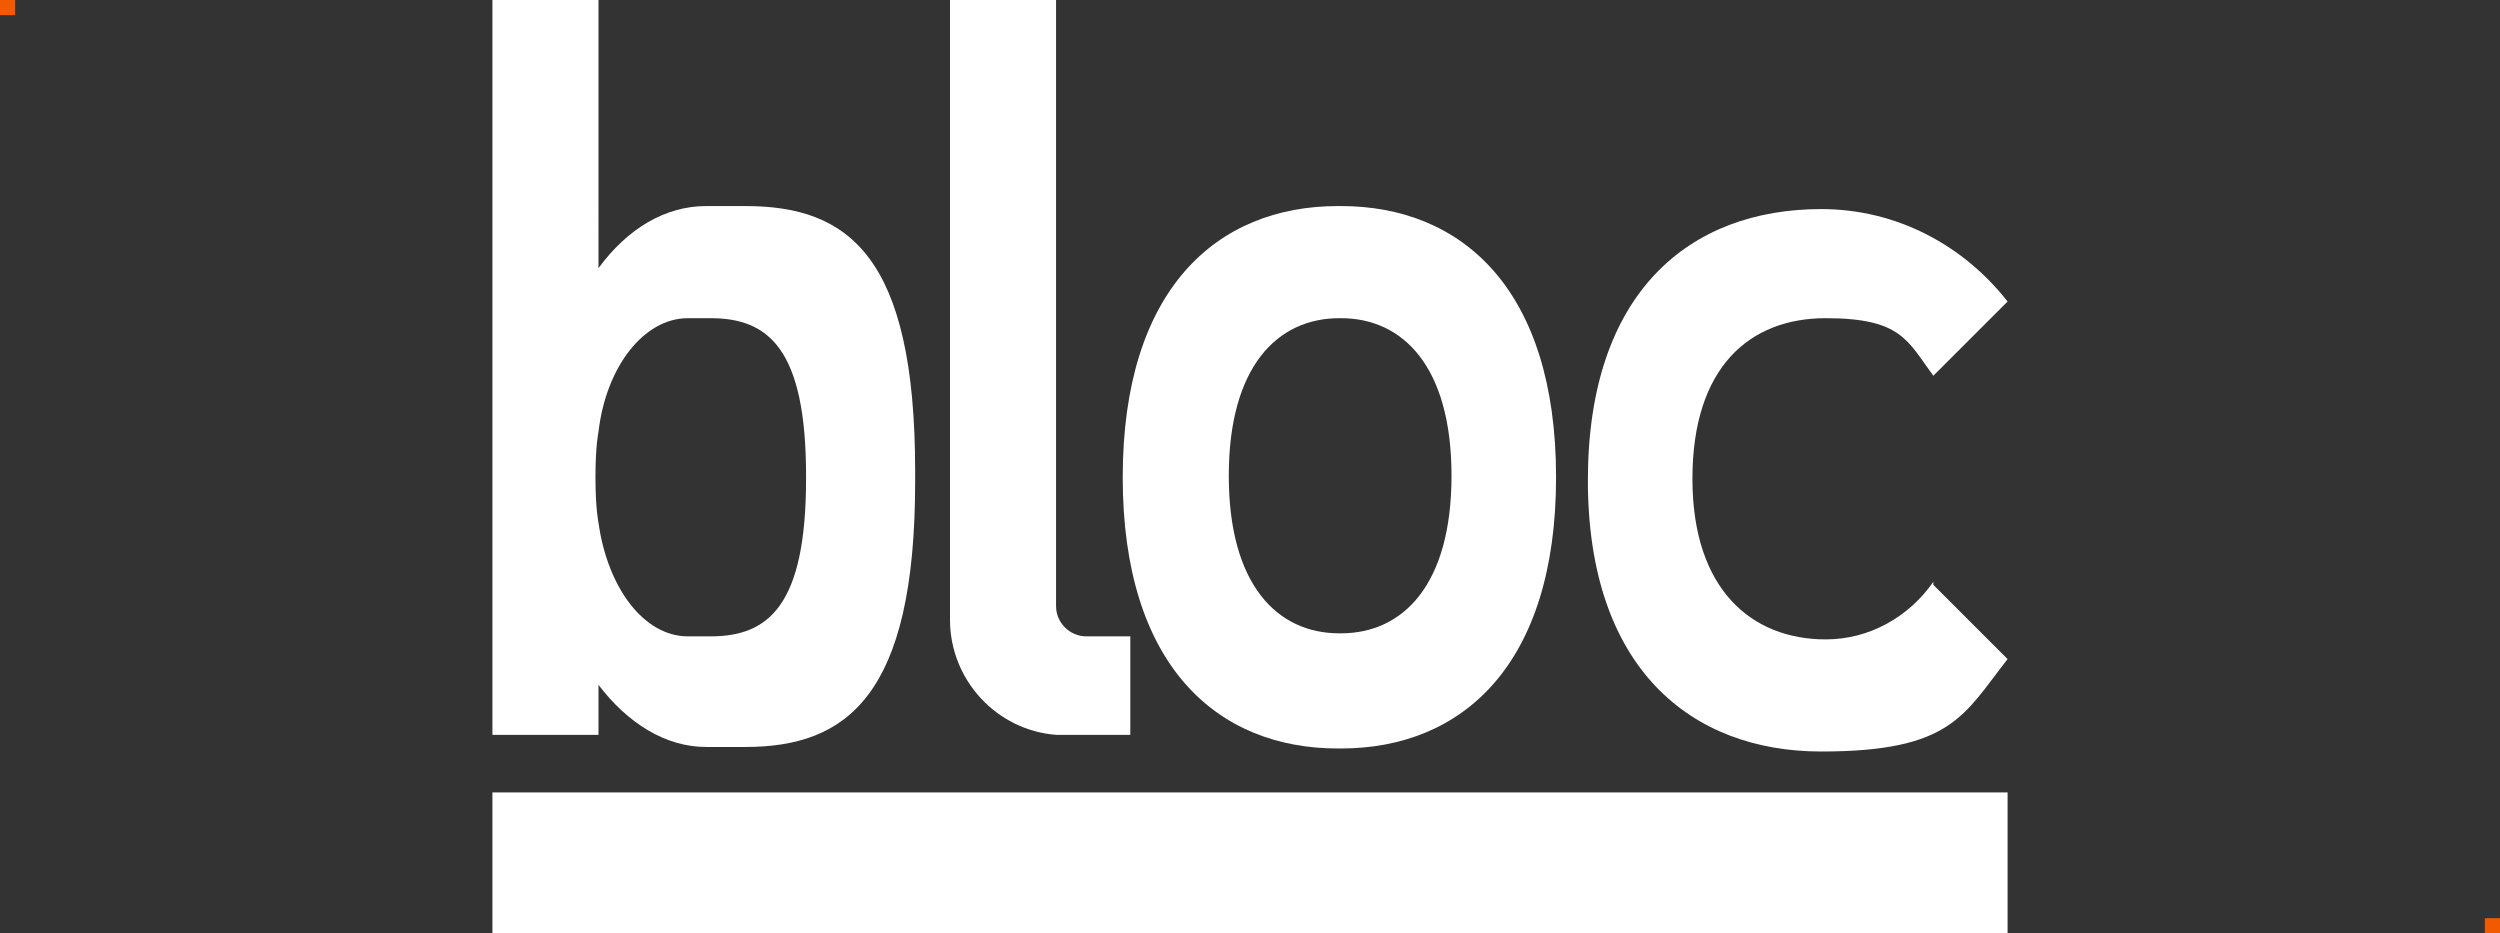<?xml version="1.0" encoding="UTF-8"?>
<svg id="Logos" xmlns="http://www.w3.org/2000/svg" version="1.1" viewBox="0 0 165 61.6">
  <rect x="0" y="0" width="165" height="61.6" fill="#333333" stroke="none"/>
  <!-- Generator: Adobe Illustrator 29.7.0, SVG Export Plug-In . SVG Version: 2.1.1 Build 138)  -->
  <defs>
    <style>
      .st0 {
        fill: #fff;
      }

      .st1 {
        fill: #f15a00;
      }
    </style>
  </defs>
  <rect class="st1" y="0" width="1" height="1"/>
  <rect class="st1" x="164" y="60.6" width="1" height="1"/>
  <g>
    <g>
      <path class="st0" d="M88.5,13.6h-.2c-8,0-14.2,5.5-14.2,17.9,0,12.4,6.2,17.9,14.2,17.9h.2c8,0,14.2-5.5,14.2-17.9,0-12.4-6.2-17.9-14.2-17.9ZM88.5,41.8h-.1c-4.1,0-7.3-3.2-7.3-10.4,0-7.2,3.2-10.4,7.3-10.4h.1c4.1,0,7.3,3.2,7.3,10.4,0,7.2-3.2,10.4-7.3,10.4Z"/>
      <path class="st0" d="M127.6,38.4c-1.6,2.3-4.2,3.8-7.1,3.8-4.9,0-8.8-3.3-8.8-10.6,0-7.4,3.8-10.6,8.8-10.6s5.4,1.5,7.1,3.8l4.9-4.9c-2.9-3.7-7.3-6.1-12.3-6.1-8.7,0-15.4,5.5-15.4,17.9,0,12.4,6.8,17.9,15.4,17.9s9.4-2.4,12.3-6.1l-4.9-4.9Z"/>
      <path class="st0" d="M71.7,42c-1.1,0-2-.9-2-2V0h-7v40.9c0,4,3.1,7.3,7,7.6h0s4.9,0,4.9,0v-6.5h-2.9,0Z"/>
      <path class="st0" d="M60.4,31.1c0-14.2-4.4-17.5-11.2-17.5h-2.6c-2.7,0-5.2,1.5-7.1,4.1V0h-7v48.5h7v-3.3c1.9,2.5,4.4,4.1,7.1,4.1h2.6c6.7,0,11.2-3.4,11.2-17.5v-.6h0ZM53.2,31.6c0,8.4-2.5,10.4-6.3,10.4h-1.5c-2.9,0-5.3-3.2-5.9-7.5,0,0-.2-.9-.2-3s.2-3,.2-3c.5-4.3,3-7.5,5.9-7.5h1.5c3.8,0,6.3,2,6.3,10.4v.4h0Z"/>
    </g>
    <rect class="st0" x="32.5" y="52.3" width="100" height="9.3"/>
  </g>
</svg>